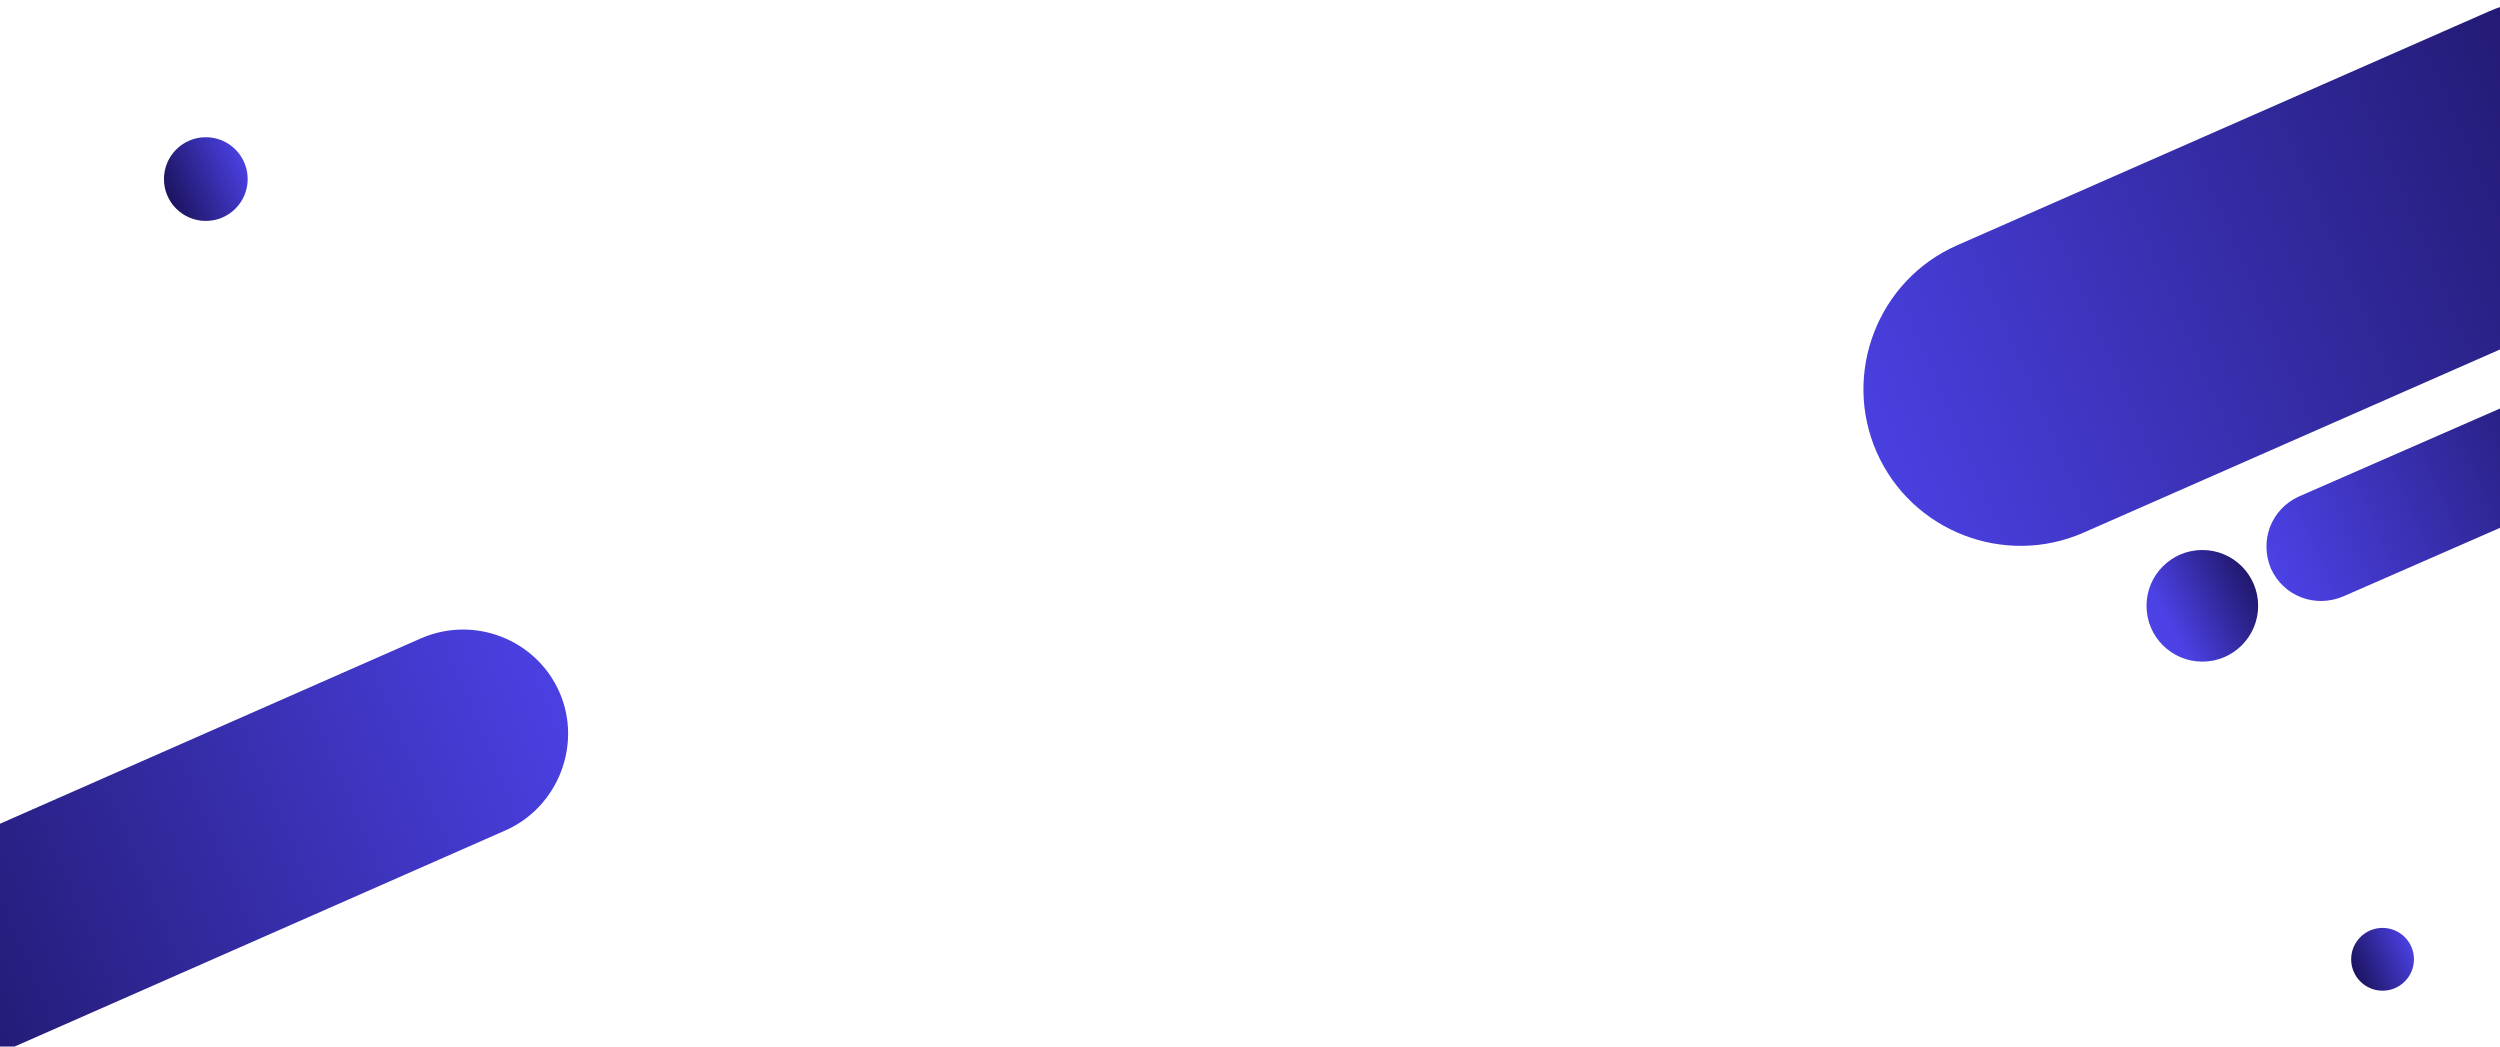 <?xml version="1.0" encoding="utf-8"?>
<!-- Generator: Adobe Illustrator 26.0.2, SVG Export Plug-In . SVG Version: 6.00 Build 0)  -->
<svg version="1.1" id="Layer_1" xmlns="http://www.w3.org/2000/svg" xmlns:xlink="http://www.w3.org/1999/xlink" x="0px" y="0px"
	 viewBox="0 0 215 90" style="enable-background:new 0 0 215 90;" xml:space="preserve">
<style type="text/css">
	.st0{fill:url(#SVGID_1_);}
	.st1{fill:url(#SVGID_00000010277609255742201480000016605586505897927828_);}
	.st2{fill:url(#SVGID_00000165215538690063265580000016412933404033554355_);}
	.st3{fill:url(#SVGID_00000029729696035147699460000001159936023526098321_);}
	.st4{fill:url(#SVGID_00000099658668552896921430000011353725915497623707_);}
	.st5{fill:url(#SVGID_00000152959454713552331680000001979655471557583019_);}
</style>
<linearGradient id="SVGID_1_" gradientUnits="userSpaceOnUse" x1="-36.276" y1="95.731" x2="53.343" y2="57.988" gradientTransform="matrix(0.77 0.101 0.101 0.956 2.068 -0.91)">
	<stop  offset="0" style="stop-color:#1B135D"/>
	<stop  offset="1" style="stop-color:#4B41E4"/>
</linearGradient>
<path class="st0" d="M43.5,71.4L-2.6,91.7c-4.6,2-9.9-0.1-11.9-4.6l0,0c-2-4.6,0.1-9.9,4.6-11.9l46.1-20.3c4.6-2,9.9,0.1,11.9,4.6
	l0,0C50.1,64,48,69.4,43.5,71.4z"/>
<linearGradient id="SVGID_00000018223555992884815240000014565062247448925081_" gradientUnits="userSpaceOnUse" x1="231.568" y1="8.787" x2="133.1" y2="50.535" gradientTransform="matrix(0.794 9.053455e-02 9.053455e-02 0.96 48.782 -21.454)">
	<stop  offset="0" style="stop-color:#1B135D"/>
	<stop  offset="1" style="stop-color:#4B41E4"/>
</linearGradient>
<path style="fill:url(#SVGID_00000018223555992884815240000014565062247448925081_);" d="M224.9,25.7l-45.7,20.1
	c-6.8,3-14.8-0.1-17.8-6.9l0,0c-3-6.8,0.1-14.8,6.9-17.8L214,1c6.8-3,14.8,0.1,17.8,6.9v0C234.8,14.7,231.7,22.7,224.9,25.7z"/>
<linearGradient id="SVGID_00000127727727316748245550000009125011029176697779_" gradientUnits="userSpaceOnUse" x1="232.683" y1="32.707" x2="196" y2="48.477" gradientTransform="matrix(0.862 6.093210e-02 6.093210e-02 0.973 23.753 -10.447)">
	<stop  offset="0" style="stop-color:#1B135D"/>
	<stop  offset="1" style="stop-color:#4B41E4"/>
</linearGradient>
<path style="fill:url(#SVGID_00000127727727316748245550000009125011029176697779_);" d="M219.1,43.6l-17.6,7.7
	c-2.4,1-5.1,0-6.2-2.4v0c-1-2.4,0-5.1,2.4-6.2l17.6-7.7c2.4-1,5.1,0,6.2,2.4v0C222.5,39.8,221.4,42.6,219.1,43.6z"/>
<linearGradient id="SVGID_00000099654777349995561210000005586499983560785824_" gradientUnits="userSpaceOnUse" x1="14.271" y1="16.881" x2="21.11" y2="13.806">
	<stop  offset="0" style="stop-color:#1B135D"/>
	<stop  offset="1" style="stop-color:#4B41E4"/>
</linearGradient>
<circle style="fill:url(#SVGID_00000099654777349995561210000005586499983560785824_);" cx="17.7" cy="15.4" r="3.6"/>
<linearGradient id="SVGID_00000034066809572320920810000012846933366111173047_" gradientUnits="userSpaceOnUse" x1="194.536" y1="49.426" x2="186.651" y2="53.54">
	<stop  offset="0" style="stop-color:#1B135D"/>
	<stop  offset="1" style="stop-color:#4B41E4"/>
</linearGradient>
<circle style="fill:url(#SVGID_00000034066809572320920810000012846933366111173047_);" cx="189.4" cy="52.1" r="4.8"/>
<linearGradient id="SVGID_00000181800668432780294130000008688125771032434331_" gradientUnits="userSpaceOnUse" x1="202.305" y1="83.627" x2="207.49" y2="81.297">
	<stop  offset="0" style="stop-color:#1B135D"/>
	<stop  offset="1" style="stop-color:#4B41E4"/>
</linearGradient>
<circle style="fill:url(#SVGID_00000181800668432780294130000008688125771032434331_);" cx="204.9" cy="82.5" r="2.7"/>
</svg>
